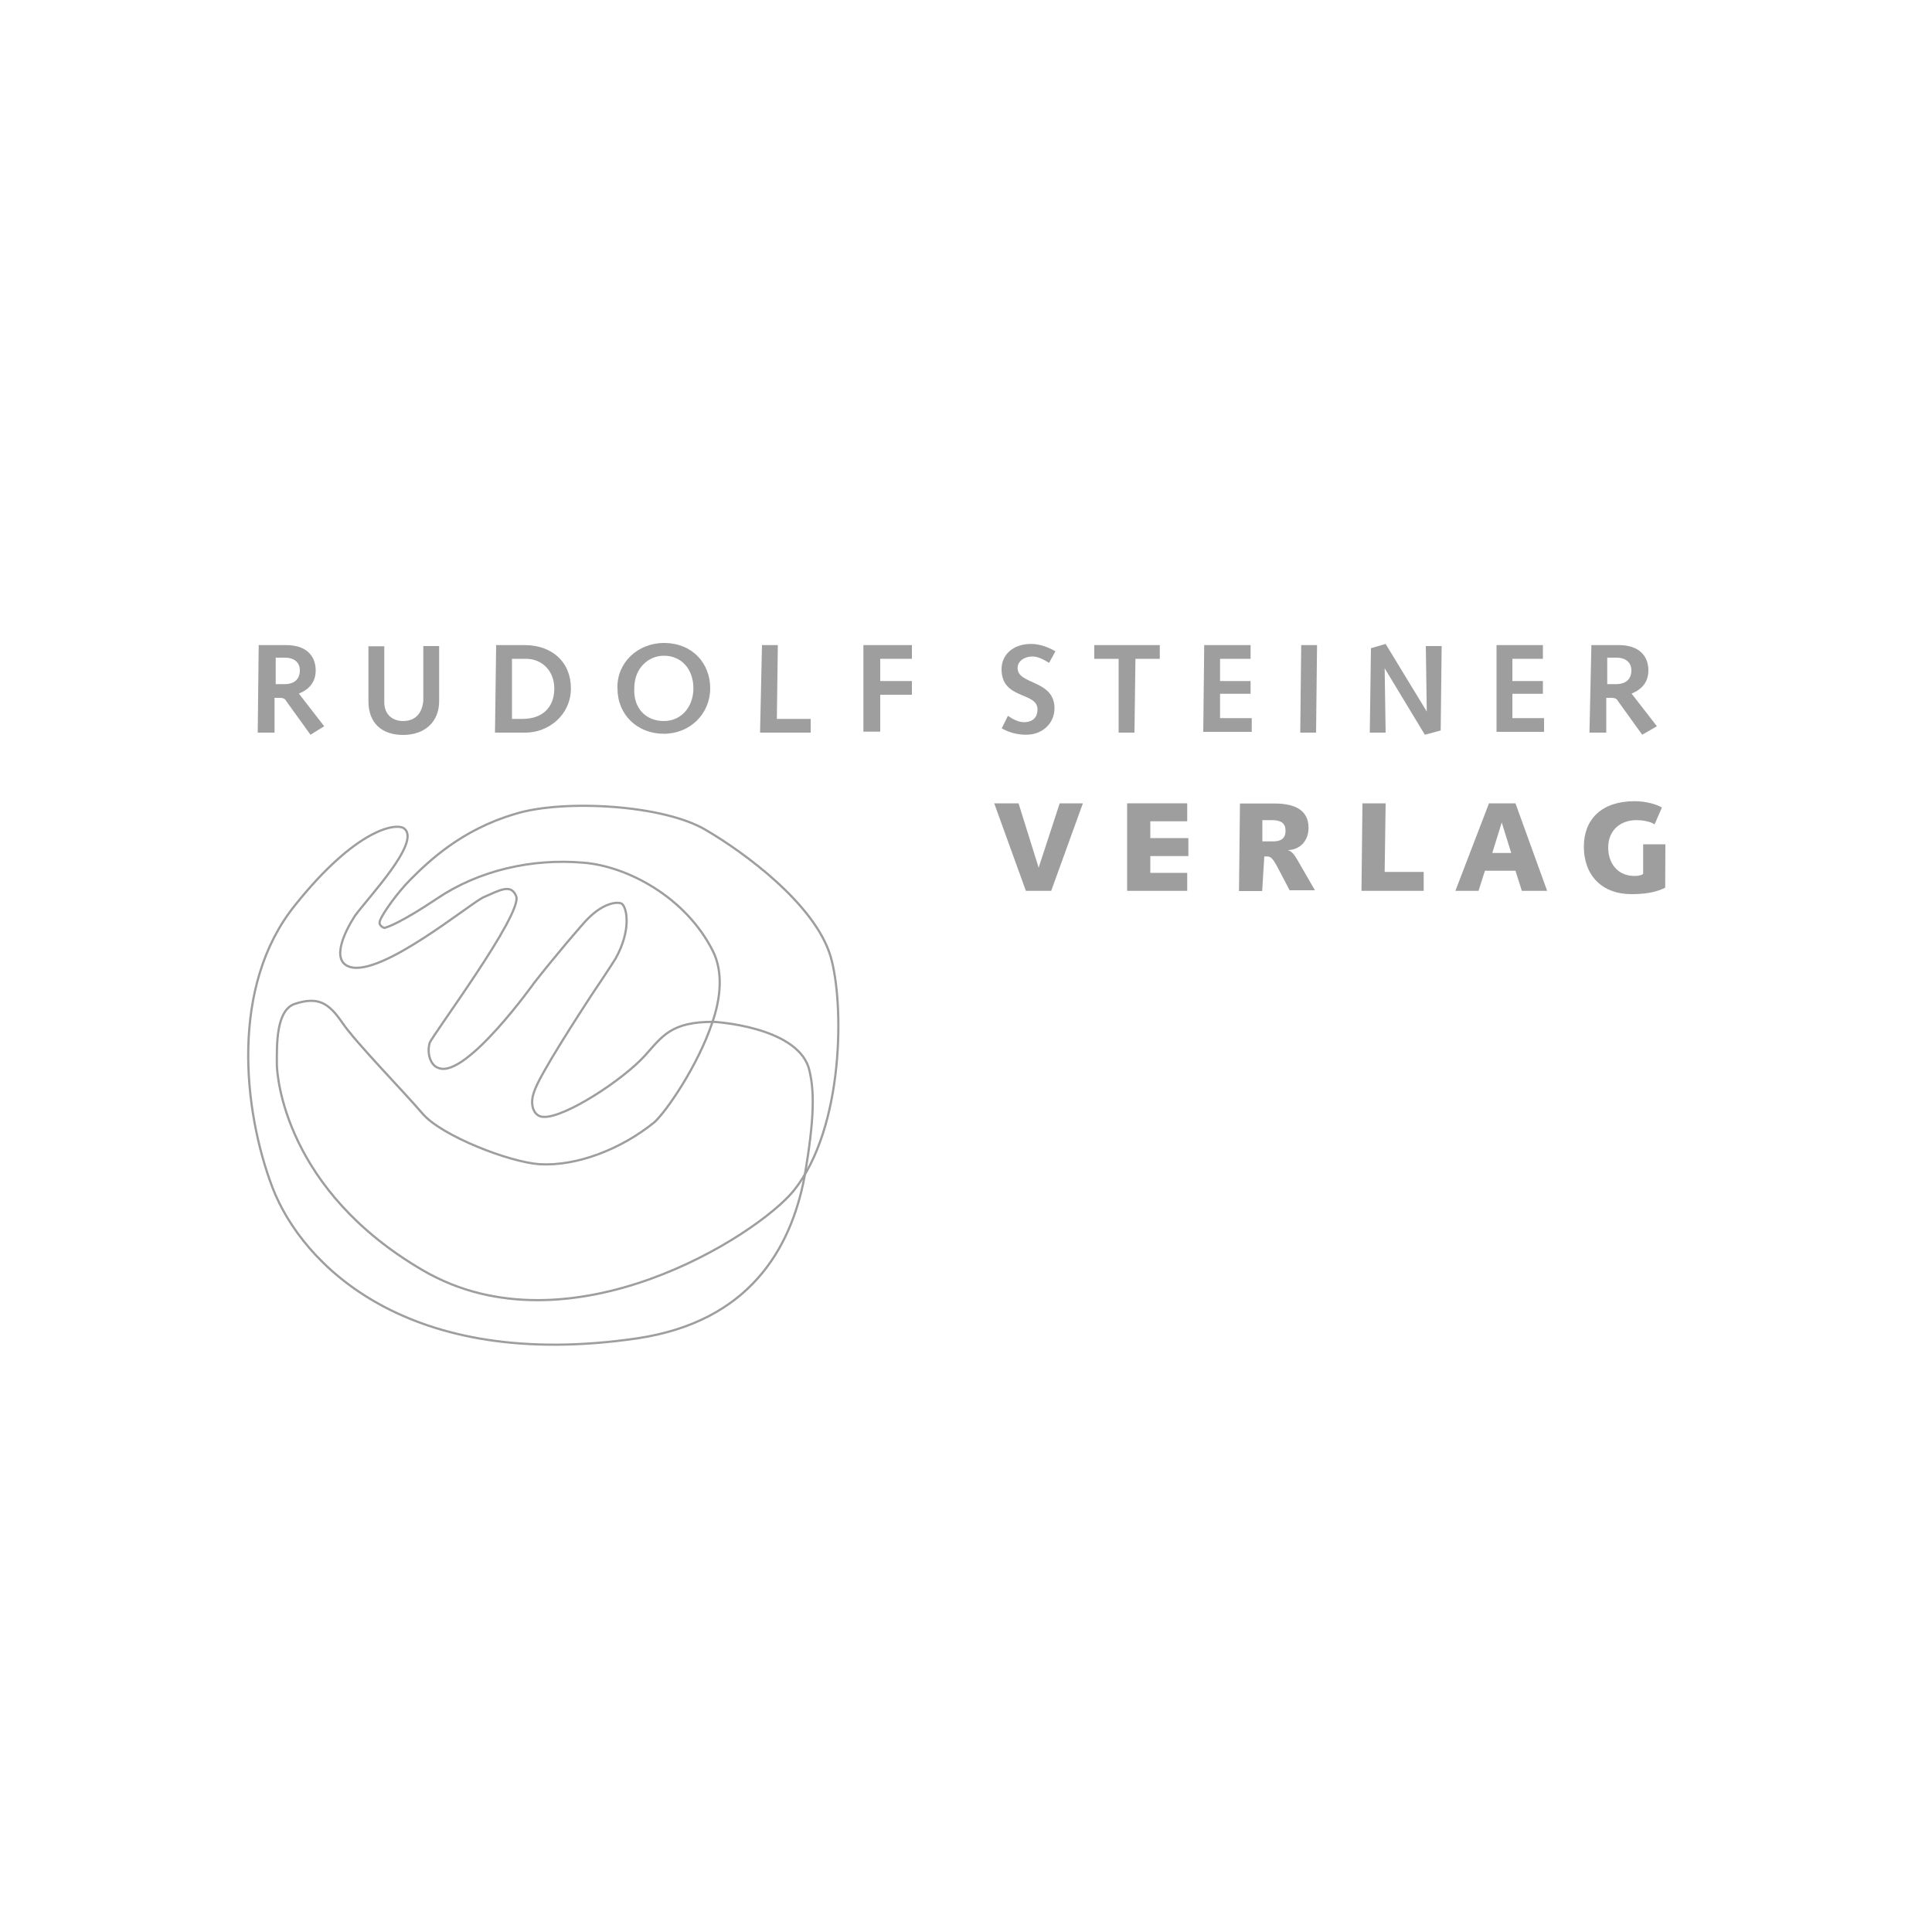 <?xml version="1.0" encoding="utf-8"?>
<!-- Generator: Adobe Illustrator 25.3.1, SVG Export Plug-In . SVG Version: 6.00 Build 0)  -->
<svg version="1.1" xmlns="http://www.w3.org/2000/svg" xmlns:xlink="http://www.w3.org/1999/xlink" x="0px" y="0px"
	 viewBox="0 0 1000 1000" style="enable-background:new 0 0 1000 1000;" xml:space="preserve">
<style type="text/css">
	.st0{display:none;}
	.st1{display:inline;}
	.st2{fill:#28455C;}
	.st3{fill:none;stroke:#CA2D43;stroke-width:1.15;}
	.st4{fill:#9E9E9E;}
	.st5{fill:none;stroke:#9E9E9E;stroke-width:1.15;}
</style>
<g id="Ebene_1" class="st0">
	<g class="st1">
		<path class="st2" d="M133.9,333.9h14.2c10.9,0,15.3,6,15.3,13.1c0,6-3.3,9.8-8.7,12l13.1,16.9l-7.1,4.4l-12.6-17.5
			c-0.5-1.1-1.6-1.6-3.3-1.6h-2.7v18h-8.7L133.9,333.9z M147.6,354.1c2.7,0,7.6-1.1,7.6-7.1c0-4.4-3.3-6.6-7.6-6.6h-4.9v13.7H147.6z
			"/>
		<path class="st2" d="M227.3,362.9c0,10.9-7.6,17.5-18.6,17.5s-18-6-18-17.5c0-9.3,0-19.1,0-28.4h8.2c0,9.8,0,19.1,0,28.9
			c0,6.6,4.4,9.8,9.8,9.8c6.6,0,9.8-4.4,10.4-10.4v-28.4h8.2V362.9z"/>
		<path class="st2" d="M256.8,333.9h14.7c14.2,0,24,8.7,24,22.4c0,13.7-11.5,22.9-23.5,22.9h-15.8L256.8,333.9z M270.5,372.1
			c9.8,0,16.4-5.5,16.4-15.8c0-8.7-6-15.3-14.7-15.3H265v31.1H270.5z"/>
		<path class="st2" d="M343.6,332.8c14.7,0,24,10.4,24,23.5s-10.4,23.5-24,23.5c-13.7,0-24-9.8-24-23.5
			C319.1,343.2,330,332.8,343.6,332.8z M343.6,373.2c9.3,0,15.3-7.6,15.3-16.9c0-9.8-6-16.9-15.3-16.9c-7.6,0-15.3,6-15.3,16.9
			C327.8,366.7,334.4,373.2,343.6,373.2z"/>
		<path class="st2" d="M394.4,333.9h8.2l-0.5,38.2h17.5v7.1h-26.2L394.4,333.9z"/>
		<path class="st2" d="M446.9,333.9H472v7.1h-16.4v11.5H472v7.1h-16.4v19.1h-8.7V333.9z"/>
		<path class="st2" d="M521.7,370.5c2.2,1.6,5.5,3.3,8.2,3.3c4.9,0,7.1-2.7,7.1-6.6c0-9.3-18.6-4.9-18.6-20.8
			c0-7.6,6-13.1,15.3-13.1c4.4,0,8.7,1.6,12.6,3.8l-3.3,6c-2.7-1.6-5.5-3.3-8.7-3.3c-3.8,0-7.6,2.2-7.6,6c0,8.7,19.1,6,19.1,20.8
			c0,7.6-6,13.7-14.7,13.7c-4.4,0-8.7-1.1-12.6-3.3L521.7,370.5z"/>
		<path class="st2" d="M579,341h-12.6v-7.1h33.9v7.1h-12.6l-0.5,38.2H579L579,341z"/>
		<path class="st2" d="M623.3,333.9h24v7.1h-15.8v11.5h15.8v6.6h-15.8v12.6h16.4v7.1h-25.1L623.3,333.9z"/>
		<path class="st2" d="M673.5,333.9h8.2l-0.5,45.3H673L673.5,333.9z"/>
		<path class="st2" d="M709.6,335.5l7.6-2.2l21.3,35l0,0l-0.5-33.9h8.2l-0.5,43.7l-8.2,2.2l-20.8-34.4l0,0l0.5,33.3H709L709.6,335.5
			z"/>
		<path class="st2" d="M774.6,333.9h24v7.1h-15.8v11.5h15.8v6.6h-15.8v12.6h16.4v7.1h-24.6V333.9z"/>
		<path class="st2" d="M823.7,333.9h14.2c10.9,0,15.3,6,15.3,13.1c0,6-3.3,9.8-8.7,12l13.1,16.9l-7.6,4.4l-12.6-17.5
			c-0.5-1.1-1.6-1.6-3.3-1.6h-2.7v18h-8.7L823.7,333.9z M836.8,354.1c2.7,0,7.6-1.1,7.6-7.1c0-4.4-3.3-6.6-7.6-6.6h-4.9v13.7H836.8z
			"/>
		<path class="st2" d="M514.6,415.8h12.6l10.4,33.3l0,0l10.9-33.3h12l-16.4,45.3H531L514.6,415.8z"/>
		<path class="st2" d="M583.4,415.8h31.1v9.3h-19.1v8.7h19.7v9.3h-19.7v8.7h19.1v9.3h-31.1V415.8z"/>
		<path class="st2" d="M653.3,461.2h-12l0.5-45.3h18c9.3,0,17.5,2.7,17.5,12.6c0,6.6-4.4,11.5-10.9,11.5l0,0c2.7,0.5,4.4,3.8,6,6.6
			l8.2,14.2h-13.1l-6.6-12.6c-1.6-2.7-2.7-4.9-4.9-4.9h-1.6L653.3,461.2z M653.3,435.5h5.5c2.7,0,6.6-0.5,6.6-5.5
			c0-3.8-2.2-5.5-7.1-5.5h-4.9V435.5z"/>
		<path class="st2" d="M705.2,415.8h12l-0.5,35.5h20.2v9.8h-32.2L705.2,415.8z"/>
		<path class="st2" d="M770.7,415.8h13.7l16.4,45.3h-13.1l-3.3-10.4h-15.8l-3.3,10.4h-12L770.7,415.8z M772.4,441.5h9.8l-4.9-15.8
			l0,0L772.4,441.5z"/>
		<path class="st2" d="M861.9,459.5c-5.5,2.7-11.5,3.3-17.5,3.3c-15.3,0-24.6-9.8-24.6-24.6c0-14.2,9.3-23.5,26.2-23.5
			c6,0,11.5,1.6,14.2,3.3l-3.8,8.7c-2.2-1.6-6.6-2.2-9.3-2.2c-8.7,0-14.7,5.5-14.7,14.2c0,8.2,4.9,14.7,13.7,14.7
			c2.2,0,3.8-0.5,4.4-1.1v-15.3h11.5L861.9,459.5z"/>
	</g>
	<g class="st1">
		<path class="st3" d="M266.6,421.3c-27.9,8.2-44.8,24.6-54.1,33.9c-7.1,7.1-14.7,18-15.8,21.3c-1.1,2.7,2.2,3.8,2.2,3.8l1.6-0.5
			c0,0,7.1-2.2,25.7-14.7c21.8-14.7,49.2-20.8,75.4-18.6c22.4,1.6,53.5,17.5,67.7,46.4c4.9,10.4,3.8,23.5-0.5,36l0,0
			c-7.6,22.9-24,46.4-30,51.9c-17.5,14.2-40.4,22.9-59.5,21.8c-15.8-1.1-50.8-14.7-60.6-26.2c-9.8-11.5-34.4-36.6-41.5-47
			c-7.1-10.4-12.6-13.7-24.6-9.8c-9.8,3.3-9.3,21.3-9.3,31.1c0,6.6,4.4,65.5,75.9,107c75.4,43.7,172.6-18,191.7-41.5
			C437,583.5,437,519.1,429.9,495c-8.2-27.3-45.3-54.1-63.9-65C344.2,416.4,291.2,413.6,266.6,421.3"/>
		<path class="st3" d="M416.3,609.7c-7.1,36.6-28.4,74.3-86.3,83c-119.1,17.5-173.7-38.2-189-78.1c-15.3-40.4-21.8-104.3,11.5-145.8
			c32.2-40.4,53-43.1,56.8-39.9c8.7,7.1-19.1,36-25.7,45.3c-4.9,7.6-12.6,22.9-2.7,26.2c16.4,5.5,62.3-32.8,69.4-36
			c8.7-3.8,14.2-7.1,16.9-0.5c3.3,9.3-43.1,71.5-44.8,75.9c-1.6,5.5,0.5,12,4.9,13.1c14.2,4.9,49.2-44.2,49.2-44.2
			c9.8-12.6,25.1-30.6,27.9-33.3c8.7-8.7,15.8-8.7,17.5-7.6c2.7,2.2,4.9,13.7-3.3,28.4c-2.7,4.4-12.6,19.1-12.6,19.1
			c-4.9,7.6-26.8,41-29.5,49.7c-2.7,7.1,0,13.1,4.9,13.1c10.9,0.5,41-19.1,52.4-31.7c9.3-10.4,13.7-17.5,35.5-17.5
			c0,0,42.1,2.2,49.2,23.5C421.7,563.8,421.7,578.6,416.3,609.7"/>
	</g>
</g>
<g id="grau">
	<g>
		<path class="st4" d="M133.9,333.9h14.2c10.9,0,15.3,6,15.3,13.1c0,6-3.3,9.8-8.7,12l13.1,16.9l-7.1,4.4l-12.6-17.5
			c-0.5-1.1-1.6-1.6-3.3-1.6h-2.7v18h-8.7L133.9,333.9z M147.6,354.1c2.7,0,7.6-1.1,7.6-7.1c0-4.4-3.3-6.6-7.6-6.6h-4.9v13.7H147.6z
			"/>
		<path class="st4" d="M227.3,362.9c0,10.9-7.6,17.5-18.6,17.5s-18-6-18-17.5c0-9.3,0-19.1,0-28.4h8.2c0,9.8,0,19.1,0,28.9
			c0,6.6,4.4,9.8,9.8,9.8c6.6,0,9.8-4.4,10.4-10.4v-28.4h8.2V362.9z"/>
		<path class="st4" d="M256.8,333.9h14.7c14.2,0,24,8.7,24,22.4c0,13.7-11.5,22.9-23.5,22.9h-15.8L256.8,333.9z M270.5,372.1
			c9.8,0,16.4-5.5,16.4-15.8c0-8.7-6-15.3-14.7-15.3H265v31.1H270.5z"/>
		<path class="st4" d="M343.6,332.8c14.7,0,24,10.4,24,23.5s-10.4,23.5-24,23.5c-13.7,0-24-9.8-24-23.5
			C319.1,343.2,330,332.8,343.6,332.8z M343.6,373.2c9.3,0,15.3-7.6,15.3-16.9c0-9.8-6-16.9-15.3-16.9c-7.6,0-15.3,6-15.3,16.9
			C327.8,366.7,334.4,373.2,343.6,373.2z"/>
		<path class="st4" d="M394.4,333.9h8.2l-0.5,38.2h17.5v7.1h-26.2L394.4,333.9z"/>
		<path class="st4" d="M446.9,333.9H472v7.1h-16.4v11.5H472v7.1h-16.4v19.1h-8.7V333.9z"/>
		<path class="st4" d="M521.7,370.5c2.2,1.6,5.5,3.3,8.2,3.3c4.9,0,7.1-2.7,7.1-6.6c0-9.3-18.6-4.9-18.6-20.8
			c0-7.6,6-13.1,15.3-13.1c4.4,0,8.7,1.6,12.6,3.8l-3.3,6c-2.7-1.6-5.5-3.3-8.7-3.3c-3.8,0-7.6,2.2-7.6,6c0,8.7,19.1,6,19.1,20.8
			c0,7.6-6,13.7-14.7,13.7c-4.4,0-8.7-1.1-12.6-3.3L521.7,370.5z"/>
		<path class="st4" d="M579,341h-12.6v-7.1h33.9v7.1h-12.6l-0.5,38.2H579L579,341z"/>
		<path class="st4" d="M623.3,333.9h24v7.1h-15.8v11.5h15.8v6.6h-15.8v12.6h16.4v7.1h-25.1L623.3,333.9z"/>
		<path class="st4" d="M673.5,333.9h8.2l-0.5,45.3H673L673.5,333.9z"/>
		<path class="st4" d="M709.6,335.5l7.6-2.2l21.3,35l0,0l-0.5-33.9h8.2l-0.5,43.7l-8.2,2.2l-20.8-34.4l0,0l0.5,33.3H709L709.6,335.5
			z"/>
		<path class="st4" d="M774.6,333.9h24v7.1h-15.8v11.5h15.8v6.6h-15.8v12.6h16.4v7.1h-24.6V333.9z"/>
		<path class="st4" d="M823.7,333.9h14.2c10.9,0,15.3,6,15.3,13.1c0,6-3.3,9.8-8.7,12l13.1,16.9l-7.6,4.4l-12.6-17.5
			c-0.5-1.1-1.6-1.6-3.3-1.6h-2.7v18h-8.7L823.7,333.9z M836.8,354.1c2.7,0,7.6-1.1,7.6-7.1c0-4.4-3.3-6.6-7.6-6.6h-4.9v13.7H836.8z
			"/>
		<path class="st4" d="M514.6,415.8h12.6l10.4,33.3l0,0l10.9-33.3h12l-16.4,45.3H531L514.6,415.8z"/>
		<path class="st4" d="M583.4,415.8h31.1v9.3h-19.1v8.7h19.7v9.3h-19.7v8.7h19.1v9.3h-31.1V415.8z"/>
		<path class="st4" d="M653.3,461.2h-12l0.5-45.3h18c9.3,0,17.5,2.7,17.5,12.6c0,6.6-4.4,11.5-10.9,11.5l0,0c2.7,0.5,4.4,3.8,6,6.6
			l8.2,14.2h-13.1l-6.6-12.6c-1.6-2.7-2.7-4.9-4.9-4.9h-1.6L653.3,461.2z M653.3,435.5h5.5c2.7,0,6.6-0.5,6.6-5.5
			c0-3.8-2.2-5.5-7.1-5.5h-4.9V435.5z"/>
		<path class="st4" d="M705.2,415.8h12l-0.5,35.5h20.2v9.8h-32.2L705.2,415.8z"/>
		<path class="st4" d="M770.7,415.8h13.7l16.4,45.3h-13.1l-3.3-10.4h-15.8l-3.3,10.4h-12L770.7,415.8z M772.4,441.5h9.8l-4.9-15.8
			l0,0L772.4,441.5z"/>
		<path class="st4" d="M861.9,459.5c-5.5,2.7-11.5,3.3-17.5,3.3c-15.3,0-24.6-9.8-24.6-24.6c0-14.2,9.3-23.5,26.2-23.5
			c6,0,11.5,1.6,14.2,3.3l-3.8,8.7c-2.2-1.6-6.6-2.2-9.3-2.2c-8.7,0-14.7,5.5-14.7,14.2c0,8.2,4.9,14.7,13.7,14.7
			c2.2,0,3.8-0.5,4.4-1.1v-15.3h11.5L861.9,459.5z"/>
	</g>
	<g>
		<path class="st5" d="M266.6,421.3c-27.9,8.2-44.8,24.6-54.1,33.9c-7.1,7.1-14.7,18-15.8,21.3c-1.1,2.7,2.2,3.8,2.2,3.8l1.6-0.5
			c0,0,7.1-2.2,25.7-14.7c21.8-14.7,49.2-20.8,75.4-18.6c22.4,1.6,53.5,17.5,67.7,46.4c4.9,10.4,3.8,23.5-0.5,36l0,0
			c-7.6,22.9-24,46.4-30,51.9c-17.5,14.2-40.4,22.9-59.5,21.8c-15.8-1.1-50.8-14.7-60.6-26.2c-9.8-11.5-34.4-36.6-41.5-47
			c-7.1-10.4-12.6-13.7-24.6-9.8c-9.8,3.3-9.3,21.3-9.3,31.1c0,6.6,4.4,65.5,75.9,107c75.4,43.7,172.6-18,191.7-41.5
			C437,583.5,437,519.1,429.9,495c-8.2-27.3-45.3-54.1-63.9-65C344.2,416.4,291.2,413.6,266.6,421.3"/>
		<path class="st5" d="M416.3,609.7c-7.1,36.6-28.4,74.3-86.3,83c-119.1,17.5-173.7-38.2-189-78.1c-15.3-40.4-21.8-104.3,11.5-145.8
			c32.2-40.4,53-43.1,56.8-39.9c8.7,7.1-19.1,36-25.7,45.3c-4.9,7.6-12.6,22.9-2.7,26.2c16.4,5.5,62.3-32.8,69.4-36
			c8.7-3.8,14.2-7.1,16.9-0.5c3.3,9.3-43.1,71.5-44.8,75.9c-1.6,5.5,0.5,12,4.9,13.1c14.2,4.9,49.2-44.2,49.2-44.2
			c9.8-12.6,25.1-30.6,27.9-33.3c8.7-8.7,15.8-8.7,17.5-7.6c2.7,2.2,4.9,13.7-3.3,28.4c-2.7,4.4-12.6,19.1-12.6,19.1
			c-4.9,7.6-26.8,41-29.5,49.7c-2.7,7.1,0,13.1,4.9,13.1c10.9,0.5,41-19.1,52.4-31.7c9.3-10.4,13.7-17.5,35.5-17.5
			c0,0,42.1,2.2,49.2,23.5C421.7,563.8,421.7,578.6,416.3,609.7"/>
	</g>
</g>
</svg>
